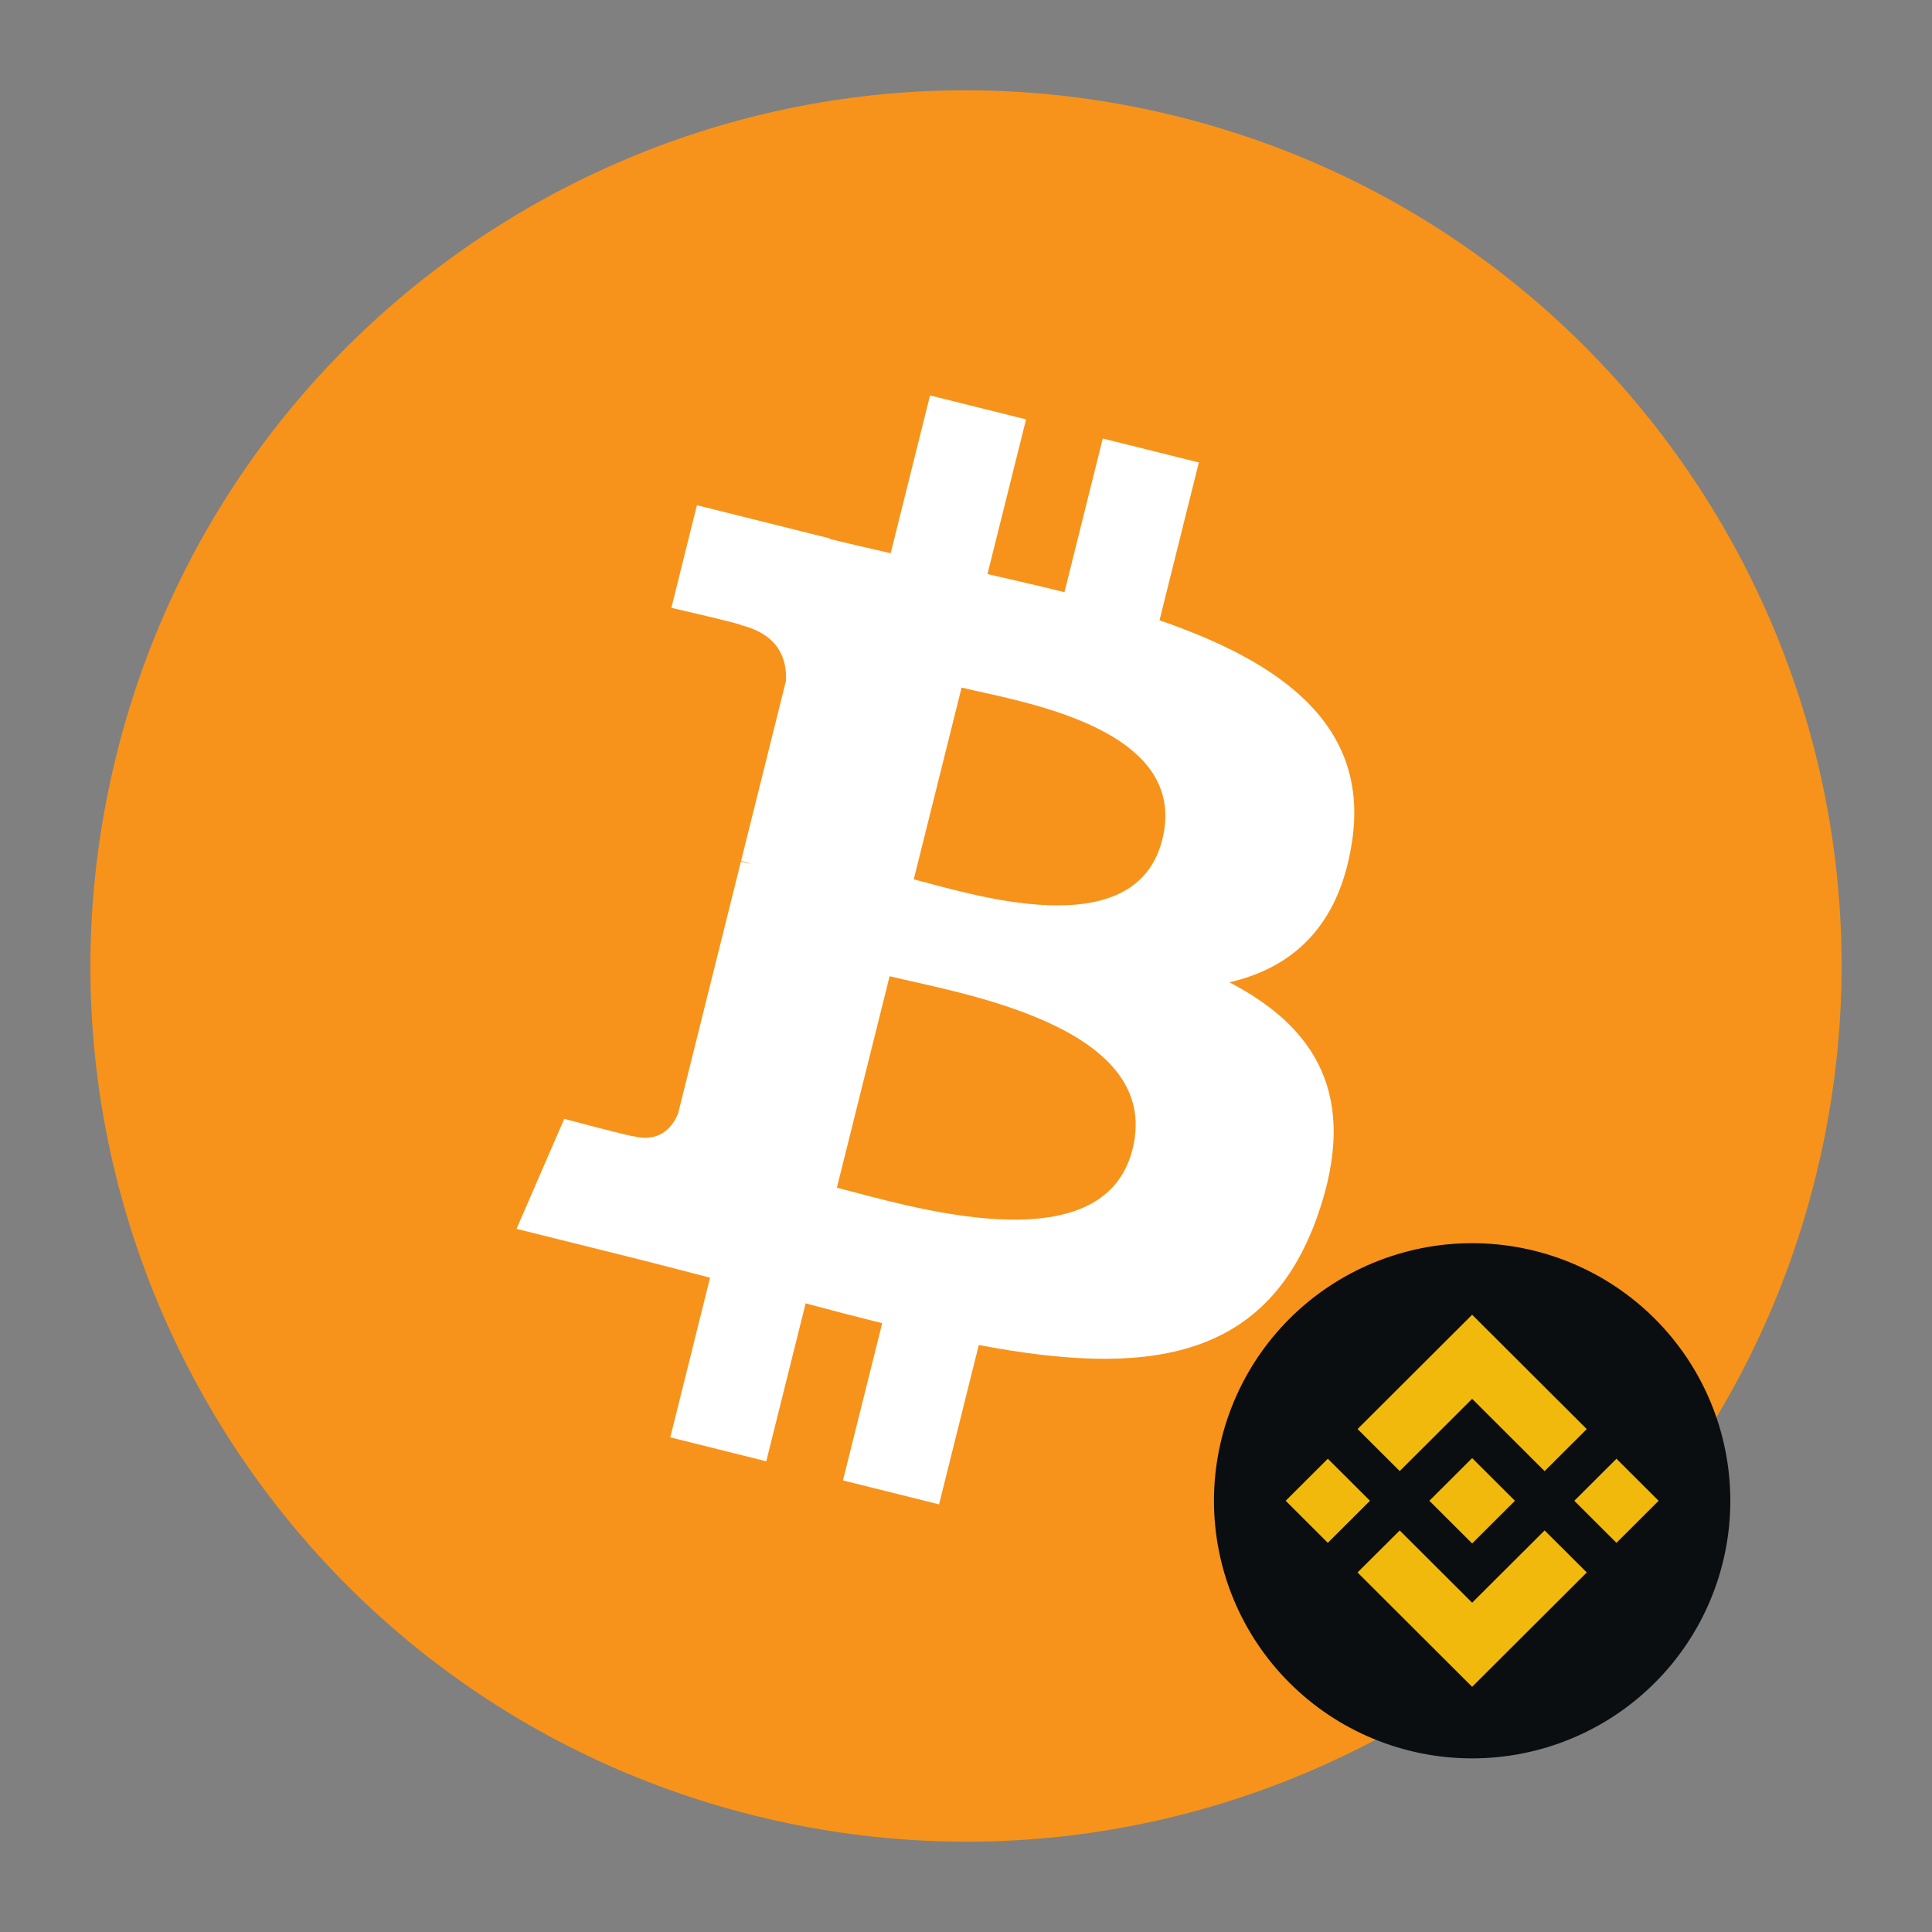 <svg xmlns="http://www.w3.org/2000/svg" xmlns:xlink="http://www.w3.org/1999/xlink" width="500" zoomAndPan="magnify" viewBox="0 0 375 375" height="500" preserveAspectRatio="xMidYMid meet" version="1.0"><rect x="0" y="0" width="375" height="375" fill="#808080" stroke="none"/><path fill="#f7931a" d="M 352.367 228.617 C 329.664 319.676 237.441 375.09 146.371 352.383 C 55.34 329.68 -0.074 237.449 22.637 146.398 C 45.328 55.332 137.555 -0.09 228.598 22.613 C 319.66 45.312 375.07 137.555 352.367 228.617 Z M 352.367 228.617 " fill-opacity="1" fill-rule="nonzero"/><path fill="#ffffff" d="M 262.441 163.285 C 265.824 140.668 248.605 128.508 225.059 120.398 L 232.695 89.762 L 214.047 85.113 L 206.609 114.941 C 201.707 113.723 196.672 112.57 191.668 111.426 L 199.16 81.402 L 180.52 76.754 L 172.879 107.379 C 168.82 106.457 164.836 105.543 160.969 104.582 L 160.988 104.484 L 135.27 98.062 L 130.309 117.98 C 130.309 117.98 144.148 121.152 143.855 121.348 C 151.406 123.234 152.773 128.234 152.543 132.195 L 143.844 167.098 C 144.363 167.23 145.039 167.422 145.781 167.719 C 145.16 167.566 144.496 167.395 143.812 167.23 L 131.617 216.125 C 130.691 218.418 128.352 221.859 123.07 220.555 C 123.258 220.824 109.516 217.172 109.516 217.172 L 100.258 238.52 L 124.527 244.566 C 129.039 245.699 133.465 246.883 137.82 248 L 130.102 278.988 L 148.73 283.637 L 156.375 252.977 C 161.461 254.355 166.402 255.633 171.234 256.832 L 163.617 287.348 L 182.27 291.996 L 189.984 261.066 C 221.785 267.082 245.699 264.656 255.766 235.895 C 263.875 212.734 255.359 199.375 238.629 190.664 C 250.812 187.855 259.992 179.84 262.441 163.285 Z M 219.832 223.035 C 214.07 246.191 175.074 233.676 162.434 230.535 L 172.676 189.48 C 185.316 192.637 225.855 198.883 219.832 223.035 Z M 225.602 162.949 C 220.34 184.016 187.887 173.312 177.359 170.688 L 186.645 133.453 C 197.172 136.078 231.078 140.977 225.602 162.949 Z M 225.602 162.949 " fill-opacity="1" fill-rule="nonzero"/><path fill="#0b0e11" d="M 335.855 291.301 C 335.855 292.938 335.773 294.57 335.613 296.199 C 335.453 297.832 335.211 299.449 334.891 301.055 C 334.57 302.66 334.172 304.246 333.695 305.812 C 333.219 307.383 332.668 308.922 332.039 310.434 C 331.41 311.945 330.711 313.426 329.938 314.871 C 329.164 316.312 328.32 317.719 327.41 319.078 C 326.496 320.441 325.52 321.754 324.48 323.02 C 323.438 324.285 322.336 325.496 321.176 326.656 C 320.016 327.812 318.801 328.91 317.531 329.949 C 316.266 330.988 314.949 331.965 313.582 332.875 C 312.219 333.785 310.812 334.625 309.363 335.395 C 307.918 336.168 306.434 336.867 304.918 337.492 C 303.402 338.121 301.859 338.672 300.289 339.148 C 298.719 339.621 297.129 340.02 295.52 340.34 C 293.91 340.66 292.285 340.898 290.652 341.059 C 289.02 341.219 287.383 341.301 285.742 341.301 C 284.102 341.301 282.465 341.219 280.828 341.059 C 279.195 340.898 277.574 340.66 275.965 340.34 C 274.355 340.02 272.766 339.621 271.195 339.148 C 269.625 338.672 268.082 338.121 266.562 337.492 C 265.047 336.867 263.566 336.168 262.117 335.395 C 260.672 334.625 259.266 333.785 257.902 332.875 C 256.535 331.965 255.219 330.988 253.949 329.949 C 252.684 328.91 251.469 327.812 250.309 326.656 C 249.145 325.496 248.047 324.285 247.004 323.02 C 245.965 321.754 244.988 320.441 244.074 319.078 C 243.164 317.719 242.32 316.312 241.547 314.871 C 240.773 313.426 240.07 311.945 239.445 310.434 C 238.816 308.922 238.262 307.383 237.785 305.812 C 237.309 304.246 236.914 302.66 236.594 301.055 C 236.273 299.449 236.031 297.832 235.871 296.199 C 235.711 294.57 235.629 292.938 235.629 291.301 C 235.629 289.664 235.711 288.027 235.871 286.398 C 236.031 284.77 236.273 283.152 236.594 281.547 C 236.914 279.938 237.309 278.352 237.785 276.785 C 238.262 275.219 238.816 273.68 239.445 272.164 C 240.07 270.652 240.773 269.176 241.547 267.73 C 242.32 266.285 243.164 264.883 244.074 263.52 C 244.988 262.16 245.965 260.848 247.004 259.582 C 248.047 258.316 249.145 257.102 250.309 255.945 C 251.469 254.785 252.684 253.688 253.949 252.648 C 255.219 251.609 256.535 250.637 257.902 249.727 C 259.266 248.816 260.672 247.977 262.117 247.203 C 263.566 246.434 265.047 245.734 266.562 245.105 C 268.082 244.48 269.625 243.93 271.195 243.453 C 272.766 242.977 274.355 242.582 275.965 242.262 C 277.574 241.941 279.195 241.703 280.828 241.539 C 282.465 241.379 284.102 241.301 285.742 241.301 C 287.383 241.301 289.02 241.379 290.652 241.539 C 292.285 241.703 293.91 241.941 295.52 242.262 C 297.129 242.582 298.719 242.977 300.289 243.453 C 301.859 243.93 303.402 244.48 304.918 245.105 C 306.434 245.734 307.918 246.434 309.363 247.203 C 310.812 247.977 312.219 248.816 313.582 249.727 C 314.949 250.637 316.266 251.609 317.531 252.648 C 318.801 253.688 320.016 254.785 321.176 255.945 C 322.336 257.102 323.438 258.316 324.48 259.582 C 325.52 260.848 326.496 262.16 327.41 263.52 C 328.32 264.883 329.164 266.285 329.938 267.73 C 330.711 269.176 331.41 270.652 332.039 272.164 C 332.668 273.68 333.219 275.219 333.695 276.785 C 334.172 278.352 334.57 279.938 334.891 281.547 C 335.211 283.152 335.453 284.77 335.613 286.398 C 335.773 288.027 335.855 289.664 335.855 291.301 Z M 335.855 291.301 " fill-opacity="1" fill-rule="nonzero"/><path fill="#f0b90b" d="M 271.684 285.535 L 285.742 271.512 L 299.805 285.543 L 307.984 277.383 L 285.742 255.188 L 263.504 277.375 Z M 257.73 283.137 L 265.91 291.301 L 257.73 299.461 L 249.551 291.301 Z M 271.684 297.062 L 285.742 311.086 L 299.805 297.055 L 307.988 305.211 L 307.984 305.219 L 285.742 327.41 L 263.504 305.223 L 263.492 305.215 Z M 321.934 291.301 L 313.754 299.461 L 305.574 291.301 L 313.754 283.141 Z M 321.934 291.301 " fill-opacity="1" fill-rule="nonzero"/><path fill="#f0b90b" d="M 294.039 291.297 L 294.043 291.297 L 285.742 283.016 L 277.438 291.301 L 277.449 291.312 L 285.742 299.586 L 294.047 291.301 Z M 294.039 291.297 " fill-opacity="1" fill-rule="nonzero"/></svg>